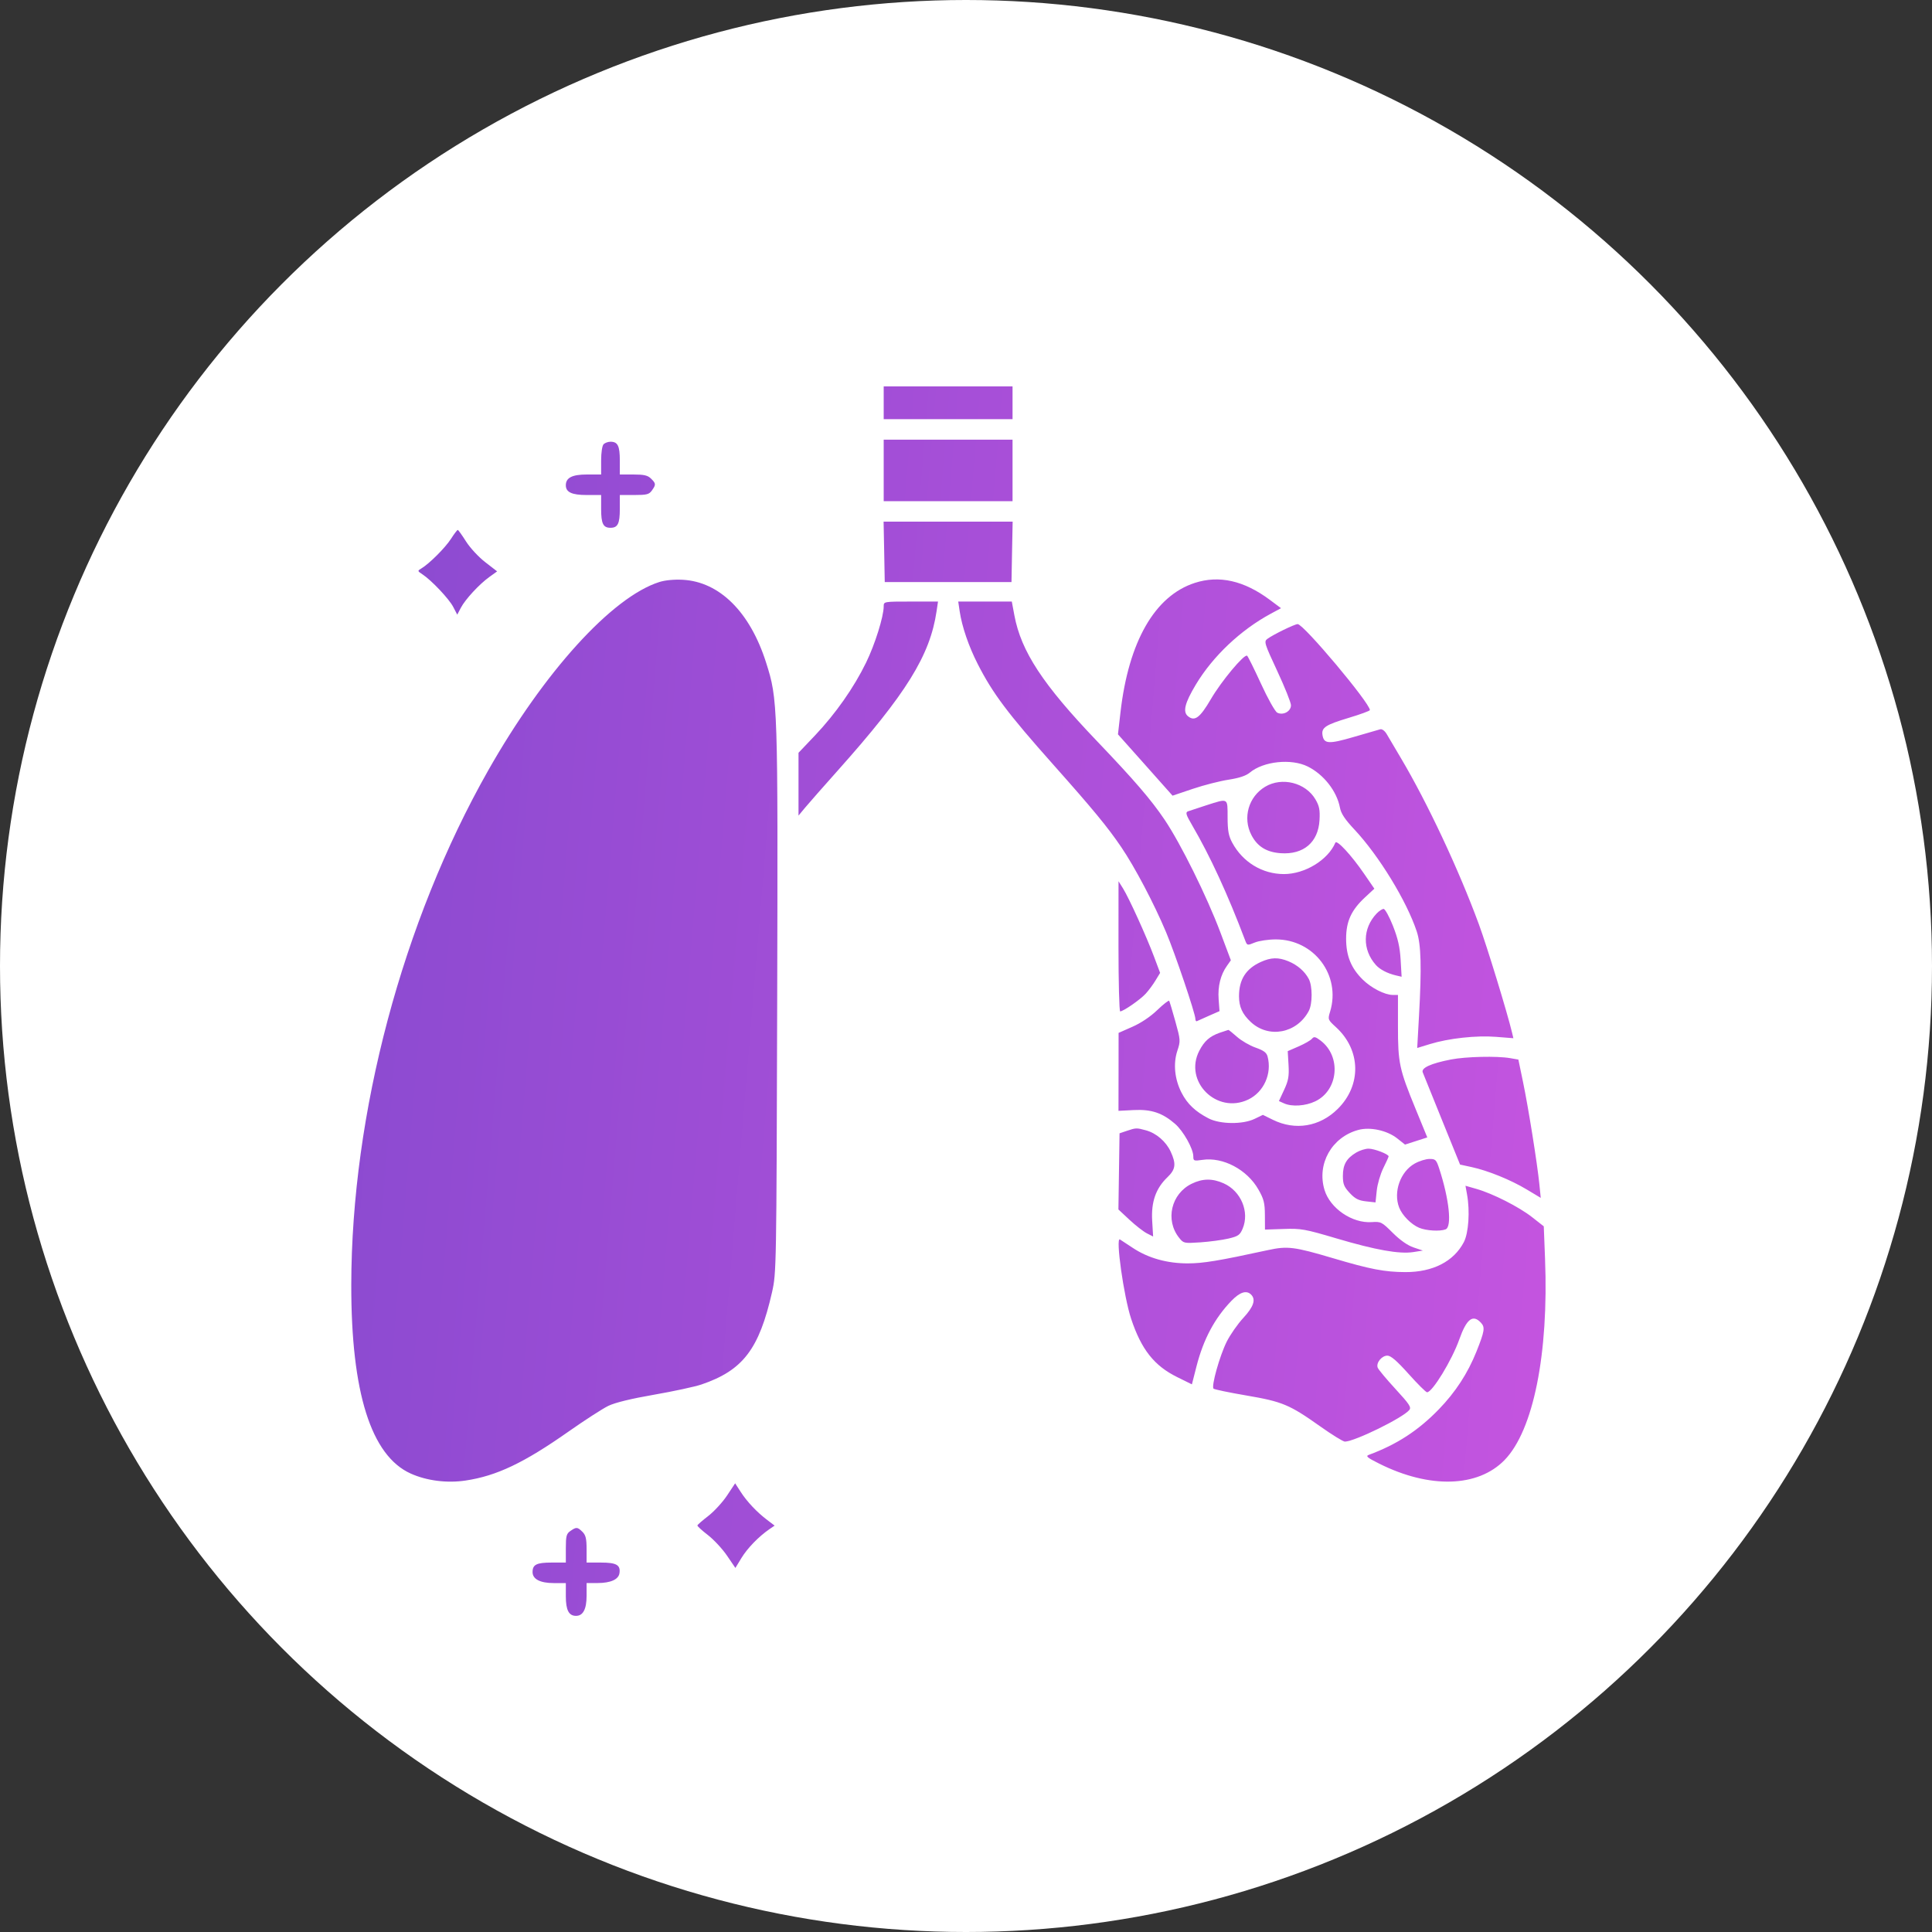 <svg width="55" height="55" viewBox="0 0 55 55" fill="none" xmlns="http://www.w3.org/2000/svg">
<rect x="0" y="0" width="55" height="55" fill="#333333" stroke="none"/>
<circle cx="27.5" cy="27.5" r="27.5" fill="white"/>
<path fill-rule="evenodd" clip-rule="evenodd" d="M25.157 11.467V11.933H26.991H28.825V11.467V11H26.991H25.157V11.467ZM25.157 13.392V14.267H26.991H28.825V13.392V12.517H26.991H25.157V13.392ZM17.184 12.645C17.143 12.686 17.113 12.881 17.113 13.112V13.508H16.708C16.287 13.508 16.108 13.6 16.108 13.815C16.108 14.012 16.278 14.092 16.703 14.092H17.113V14.488C17.113 14.908 17.171 15.025 17.379 15.025C17.587 15.025 17.645 14.908 17.645 14.488V14.092H18.056C18.414 14.092 18.479 14.075 18.559 13.962C18.677 13.795 18.675 13.765 18.533 13.625C18.439 13.532 18.336 13.508 18.03 13.508H17.645V13.112C17.645 12.692 17.587 12.575 17.379 12.575C17.311 12.575 17.223 12.607 17.184 12.645ZM25.171 15.71L25.187 16.571H26.991H28.795L28.811 15.71L28.828 14.85H26.991H25.154L25.171 15.71ZM12.839 15.339C12.677 15.592 12.222 16.047 11.996 16.182C11.881 16.251 11.882 16.255 12.026 16.35C12.284 16.52 12.782 17.047 12.902 17.277L13.017 17.498L13.118 17.305C13.245 17.062 13.644 16.631 13.932 16.424L14.152 16.266L13.814 16.004C13.628 15.861 13.382 15.596 13.268 15.416C13.155 15.236 13.048 15.088 13.032 15.086C13.016 15.085 12.929 15.198 12.839 15.339ZM18.769 16.569C17.422 16.997 15.487 19.128 13.895 21.938C11.458 26.238 10.006 31.697 10 36.579C9.996 39.641 10.564 41.441 11.692 41.949C12.148 42.154 12.723 42.227 13.253 42.148C14.14 42.015 14.914 41.647 16.196 40.746C16.652 40.426 17.157 40.1 17.32 40.021C17.512 39.929 17.969 39.817 18.622 39.704C19.174 39.608 19.781 39.477 19.97 39.413C21.15 39.011 21.611 38.408 21.979 36.783C22.102 36.237 22.104 36.121 22.125 28.48C22.147 20.012 22.144 19.916 21.809 18.862C21.352 17.423 20.483 16.56 19.435 16.505C19.191 16.492 18.932 16.517 18.769 16.569ZM34.013 16.594C32.874 16.963 32.128 18.264 31.897 20.284L31.826 20.905L32.603 21.777L33.38 22.651L33.956 22.457C34.273 22.35 34.732 22.233 34.976 22.196C35.279 22.149 35.469 22.086 35.58 21.994C35.969 21.671 36.76 21.588 37.229 21.821C37.684 22.047 38.056 22.523 38.145 22.99C38.176 23.16 38.286 23.325 38.558 23.615C39.255 24.359 40.047 25.654 40.332 26.517C40.456 26.89 40.473 27.543 40.396 28.919L40.345 29.834L40.703 29.724C41.242 29.558 42.029 29.472 42.591 29.517L43.083 29.556L43.044 29.393C42.909 28.825 42.335 26.951 42.101 26.314C41.529 24.758 40.639 22.861 39.884 21.587C39.713 21.299 39.53 20.989 39.478 20.9C39.423 20.806 39.345 20.748 39.294 20.761C39.245 20.774 38.904 20.873 38.537 20.98C37.822 21.189 37.687 21.18 37.648 20.922C37.617 20.713 37.738 20.634 38.385 20.439C38.722 20.338 38.998 20.237 38.998 20.215C38.998 20.014 37.112 17.767 36.942 17.767C36.856 17.767 36.247 18.064 36.08 18.187C35.978 18.263 35.993 18.312 36.361 19.103C36.575 19.562 36.751 20.001 36.751 20.078C36.751 20.254 36.524 20.374 36.359 20.287C36.298 20.254 36.089 19.883 35.896 19.46C35.702 19.038 35.525 18.681 35.502 18.667C35.417 18.615 34.77 19.391 34.473 19.9C34.16 20.435 34.011 20.546 33.819 20.389C33.666 20.264 33.728 20.014 34.044 19.487C34.529 18.68 35.318 17.934 36.18 17.469L36.468 17.314L36.149 17.076C35.413 16.528 34.708 16.369 34.013 16.594ZM25.157 17.262C25.157 17.551 24.909 18.344 24.655 18.864C24.308 19.576 23.786 20.319 23.204 20.934L22.732 21.43V22.324V23.218L22.924 22.987C23.03 22.86 23.445 22.388 23.846 21.939C25.8 19.749 26.476 18.661 26.662 17.402L26.703 17.125H25.93C25.159 17.125 25.157 17.125 25.157 17.262ZM27.32 17.402C27.385 17.839 27.576 18.398 27.834 18.904C28.26 19.74 28.689 20.311 29.98 21.762C31.117 23.041 31.534 23.546 31.922 24.119C32.308 24.688 32.85 25.716 33.195 26.536C33.451 27.143 34.03 28.855 34.03 29.005C34.03 29.053 34.05 29.083 34.074 29.07C34.099 29.058 34.253 28.989 34.418 28.916L34.717 28.785L34.692 28.445C34.665 28.079 34.747 27.75 34.928 27.496L35.04 27.337L34.738 26.533C34.355 25.516 33.614 24.019 33.155 23.337C32.77 22.766 32.297 22.216 31.223 21.092C29.685 19.483 29.069 18.544 28.877 17.516L28.804 17.125H28.042H27.279L27.32 17.402ZM36.018 22.396C35.542 22.68 35.371 23.281 35.625 23.772C35.794 24.099 36.054 24.26 36.458 24.289C37.11 24.335 37.529 23.978 37.564 23.345C37.58 23.055 37.558 22.944 37.447 22.755C37.167 22.28 36.496 22.111 36.018 22.396ZM34.341 22.925C34.105 23.001 33.87 23.078 33.819 23.097C33.742 23.127 33.761 23.191 33.94 23.497C34.45 24.37 34.949 25.454 35.444 26.762C35.504 26.92 35.505 26.92 35.72 26.832C35.839 26.783 36.109 26.743 36.321 26.743C37.411 26.743 38.179 27.766 37.865 28.8C37.797 29.022 37.8 29.029 38.035 29.244C38.745 29.895 38.764 30.897 38.08 31.571C37.569 32.076 36.872 32.191 36.236 31.878L35.952 31.738L35.715 31.852C35.38 32.014 34.737 32.008 34.407 31.839C34.03 31.645 33.801 31.428 33.637 31.109C33.439 30.724 33.395 30.282 33.517 29.912C33.609 29.636 33.607 29.607 33.46 29.078C33.376 28.776 33.297 28.512 33.284 28.491C33.271 28.47 33.119 28.588 32.946 28.754C32.753 28.941 32.481 29.123 32.238 29.23L31.844 29.404L31.843 30.514L31.841 31.623L32.277 31.601C32.777 31.576 33.091 31.681 33.452 31.994C33.688 32.199 33.971 32.703 33.971 32.919C33.971 33.049 33.986 33.055 34.231 33.019C34.816 32.932 35.502 33.295 35.825 33.864C35.979 34.133 36.007 34.245 36.009 34.593L36.011 35.004L36.544 34.986C37.038 34.969 37.145 34.988 38.054 35.257C39.165 35.586 39.837 35.705 40.234 35.644L40.506 35.601L40.242 35.512C40.072 35.455 39.861 35.307 39.65 35.098C39.337 34.786 39.313 34.773 39.05 34.791C38.494 34.829 37.866 34.401 37.706 33.875C37.482 33.135 37.911 32.373 38.667 32.167C39.006 32.075 39.487 32.18 39.776 32.408L39.998 32.584L40.315 32.482L40.632 32.38L40.297 31.563C39.834 30.437 39.797 30.259 39.797 29.215V28.325L39.649 28.324C39.418 28.322 39.038 28.127 38.792 27.885C38.462 27.559 38.321 27.21 38.321 26.721C38.322 26.227 38.468 25.909 38.862 25.543L39.125 25.299L38.832 24.872C38.469 24.343 38.055 23.896 38.015 23.99C37.803 24.484 37.146 24.884 36.549 24.883C35.934 24.882 35.377 24.543 35.078 23.987C34.975 23.796 34.948 23.646 34.947 23.265C34.946 22.707 34.975 22.723 34.341 22.925ZM31.841 26.94C31.841 27.958 31.863 28.792 31.889 28.792C31.979 28.792 32.462 28.457 32.615 28.289C32.7 28.197 32.827 28.025 32.897 27.908L33.026 27.696L32.854 27.237C32.639 26.662 32.139 25.562 31.97 25.292L31.842 25.087L31.841 26.94ZM39.19 26.006C38.787 26.43 38.778 27.033 39.168 27.471C39.282 27.598 39.494 27.71 39.73 27.766L39.901 27.806L39.873 27.322C39.852 26.962 39.795 26.714 39.654 26.356C39.549 26.091 39.429 25.875 39.389 25.875C39.348 25.875 39.258 25.934 39.19 26.006ZM35.893 27.385C35.467 27.579 35.272 27.885 35.272 28.361C35.272 28.661 35.368 28.871 35.607 29.094C36.117 29.571 36.92 29.418 37.258 28.78C37.366 28.578 37.366 28.073 37.259 27.87C37.144 27.652 36.937 27.472 36.678 27.365C36.392 27.248 36.184 27.253 35.893 27.385ZM34.721 29.401C34.438 29.501 34.285 29.636 34.142 29.912C33.69 30.785 34.638 31.73 35.535 31.302C35.979 31.089 36.215 30.564 36.085 30.075C36.056 29.965 35.971 29.903 35.743 29.823C35.577 29.765 35.34 29.627 35.216 29.517C35.092 29.407 34.981 29.318 34.969 29.319C34.956 29.321 34.845 29.358 34.721 29.401ZM37.348 29.572C37.31 29.617 37.14 29.715 36.969 29.789L36.659 29.924L36.682 30.316C36.7 30.64 36.679 30.762 36.556 31.026L36.408 31.345L36.553 31.41C36.778 31.512 37.162 31.487 37.442 31.353C38.103 31.037 38.189 30.076 37.597 29.625C37.445 29.51 37.407 29.502 37.348 29.572ZM41.303 30.162C40.732 30.274 40.455 30.401 40.502 30.527C40.523 30.583 40.771 31.197 41.053 31.891L41.565 33.153L41.893 33.224C42.359 33.325 43.003 33.586 43.465 33.863L43.862 34.101L43.822 33.707C43.762 33.115 43.509 31.531 43.358 30.805L43.225 30.164L42.99 30.123C42.618 30.058 41.727 30.079 41.303 30.162ZM32.078 32.193L31.871 32.263L31.855 33.347L31.839 34.431L32.154 34.725C32.327 34.886 32.55 35.06 32.648 35.11L32.827 35.201L32.8 34.75C32.769 34.215 32.904 33.829 33.235 33.513C33.468 33.29 33.488 33.134 33.327 32.785C33.194 32.497 32.917 32.258 32.623 32.178C32.357 32.105 32.339 32.105 32.078 32.193ZM38.606 32.812C38.331 32.977 38.229 33.156 38.229 33.472C38.229 33.707 38.26 33.785 38.423 33.961C38.577 34.126 38.674 34.176 38.888 34.2L39.158 34.23L39.193 33.896C39.212 33.712 39.296 33.424 39.379 33.256C39.462 33.088 39.531 32.937 39.531 32.92C39.531 32.856 39.123 32.7 38.96 32.7C38.867 32.7 38.708 32.751 38.606 32.812ZM40.274 33.124C39.866 33.353 39.66 33.931 39.83 34.373C39.916 34.597 40.171 34.856 40.401 34.953C40.598 35.036 40.989 35.06 41.152 34.998C41.339 34.927 41.257 34.142 40.972 33.269C40.889 33.015 40.866 32.992 40.694 32.993C40.591 32.993 40.402 33.052 40.274 33.124ZM33.926 33.698C33.339 33.984 33.165 34.733 33.567 35.237C33.693 35.395 33.705 35.398 34.173 35.367C34.436 35.349 34.794 35.301 34.969 35.26C35.249 35.194 35.298 35.16 35.375 34.979C35.577 34.501 35.33 33.908 34.835 33.687C34.516 33.544 34.235 33.547 33.926 33.698ZM41.763 34.001C41.85 34.477 41.808 35.102 41.672 35.362C41.385 35.911 40.79 36.216 40.009 36.214C39.421 36.212 39.01 36.134 37.951 35.819C36.843 35.491 36.653 35.467 36.1 35.587C34.687 35.894 34.255 35.965 33.814 35.966C33.226 35.967 32.685 35.815 32.25 35.526C32.08 35.413 31.915 35.305 31.883 35.285C31.751 35.205 31.992 36.915 32.202 37.546C32.492 38.418 32.858 38.881 33.514 39.204L33.931 39.41L34.063 38.892C34.261 38.122 34.58 37.525 35.057 37.031C35.298 36.782 35.483 36.723 35.615 36.853C35.758 36.994 35.689 37.201 35.393 37.52C35.232 37.694 35.019 38 34.92 38.199C34.719 38.606 34.478 39.466 34.547 39.532C34.571 39.555 34.991 39.643 35.479 39.726C36.508 39.902 36.705 39.984 37.578 40.602C37.919 40.844 38.238 41.041 38.287 41.04C38.572 41.033 39.928 40.368 40.119 40.141C40.184 40.064 40.126 39.976 39.725 39.54C39.466 39.259 39.239 38.986 39.22 38.934C39.169 38.797 39.336 38.592 39.496 38.592C39.594 38.592 39.766 38.74 40.099 39.112C40.356 39.399 40.592 39.634 40.625 39.635C40.774 39.64 41.335 38.72 41.545 38.125C41.751 37.544 41.931 37.407 42.16 37.656C42.281 37.787 42.264 37.893 42.032 38.475C41.784 39.095 41.435 39.63 40.962 40.119C40.376 40.724 39.766 41.121 38.969 41.416C38.87 41.453 38.92 41.495 39.264 41.667C40.697 42.384 42.071 42.345 42.831 41.565C43.652 40.722 44.091 38.54 43.984 35.833L43.948 34.911L43.617 34.651C43.244 34.358 42.494 33.977 42.029 33.845L41.719 33.756L41.763 34.001ZM20.699 42.572C20.573 42.762 20.334 43.023 20.167 43.153C20 43.282 19.859 43.404 19.854 43.425C19.848 43.446 19.981 43.568 20.149 43.697C20.317 43.827 20.563 44.09 20.695 44.284L20.935 44.636L21.109 44.35C21.278 44.073 21.599 43.742 21.904 43.532L22.052 43.431L21.845 43.274C21.55 43.051 21.263 42.748 21.084 42.468L20.928 42.227L20.699 42.572ZM16.239 43.583C16.125 43.661 16.108 43.726 16.108 44.078V44.483H15.705C15.275 44.483 15.161 44.54 15.161 44.754C15.161 44.955 15.377 45.067 15.766 45.067H16.108V45.442C16.108 45.837 16.193 46 16.398 46C16.599 46 16.699 45.809 16.699 45.427V45.067L17.01 45.066C17.385 45.065 17.609 44.964 17.635 44.785C17.669 44.552 17.549 44.483 17.106 44.483H16.699V44.104C16.699 43.803 16.675 43.701 16.581 43.608C16.438 43.468 16.408 43.466 16.239 43.583Z" fill="url(#paint0_linear_9608_2197)"/>
<defs>
<linearGradient id="paint0_linear_9608_2197" x1="5.678" y1="25.253" x2="48.115" y2="28.775" gradientUnits="userSpaceOnUse">
<stop stop-color="#8549CF"/>
<stop offset="1" stop-color="#C955E1"/>
</linearGradient>
</defs>
</svg>
